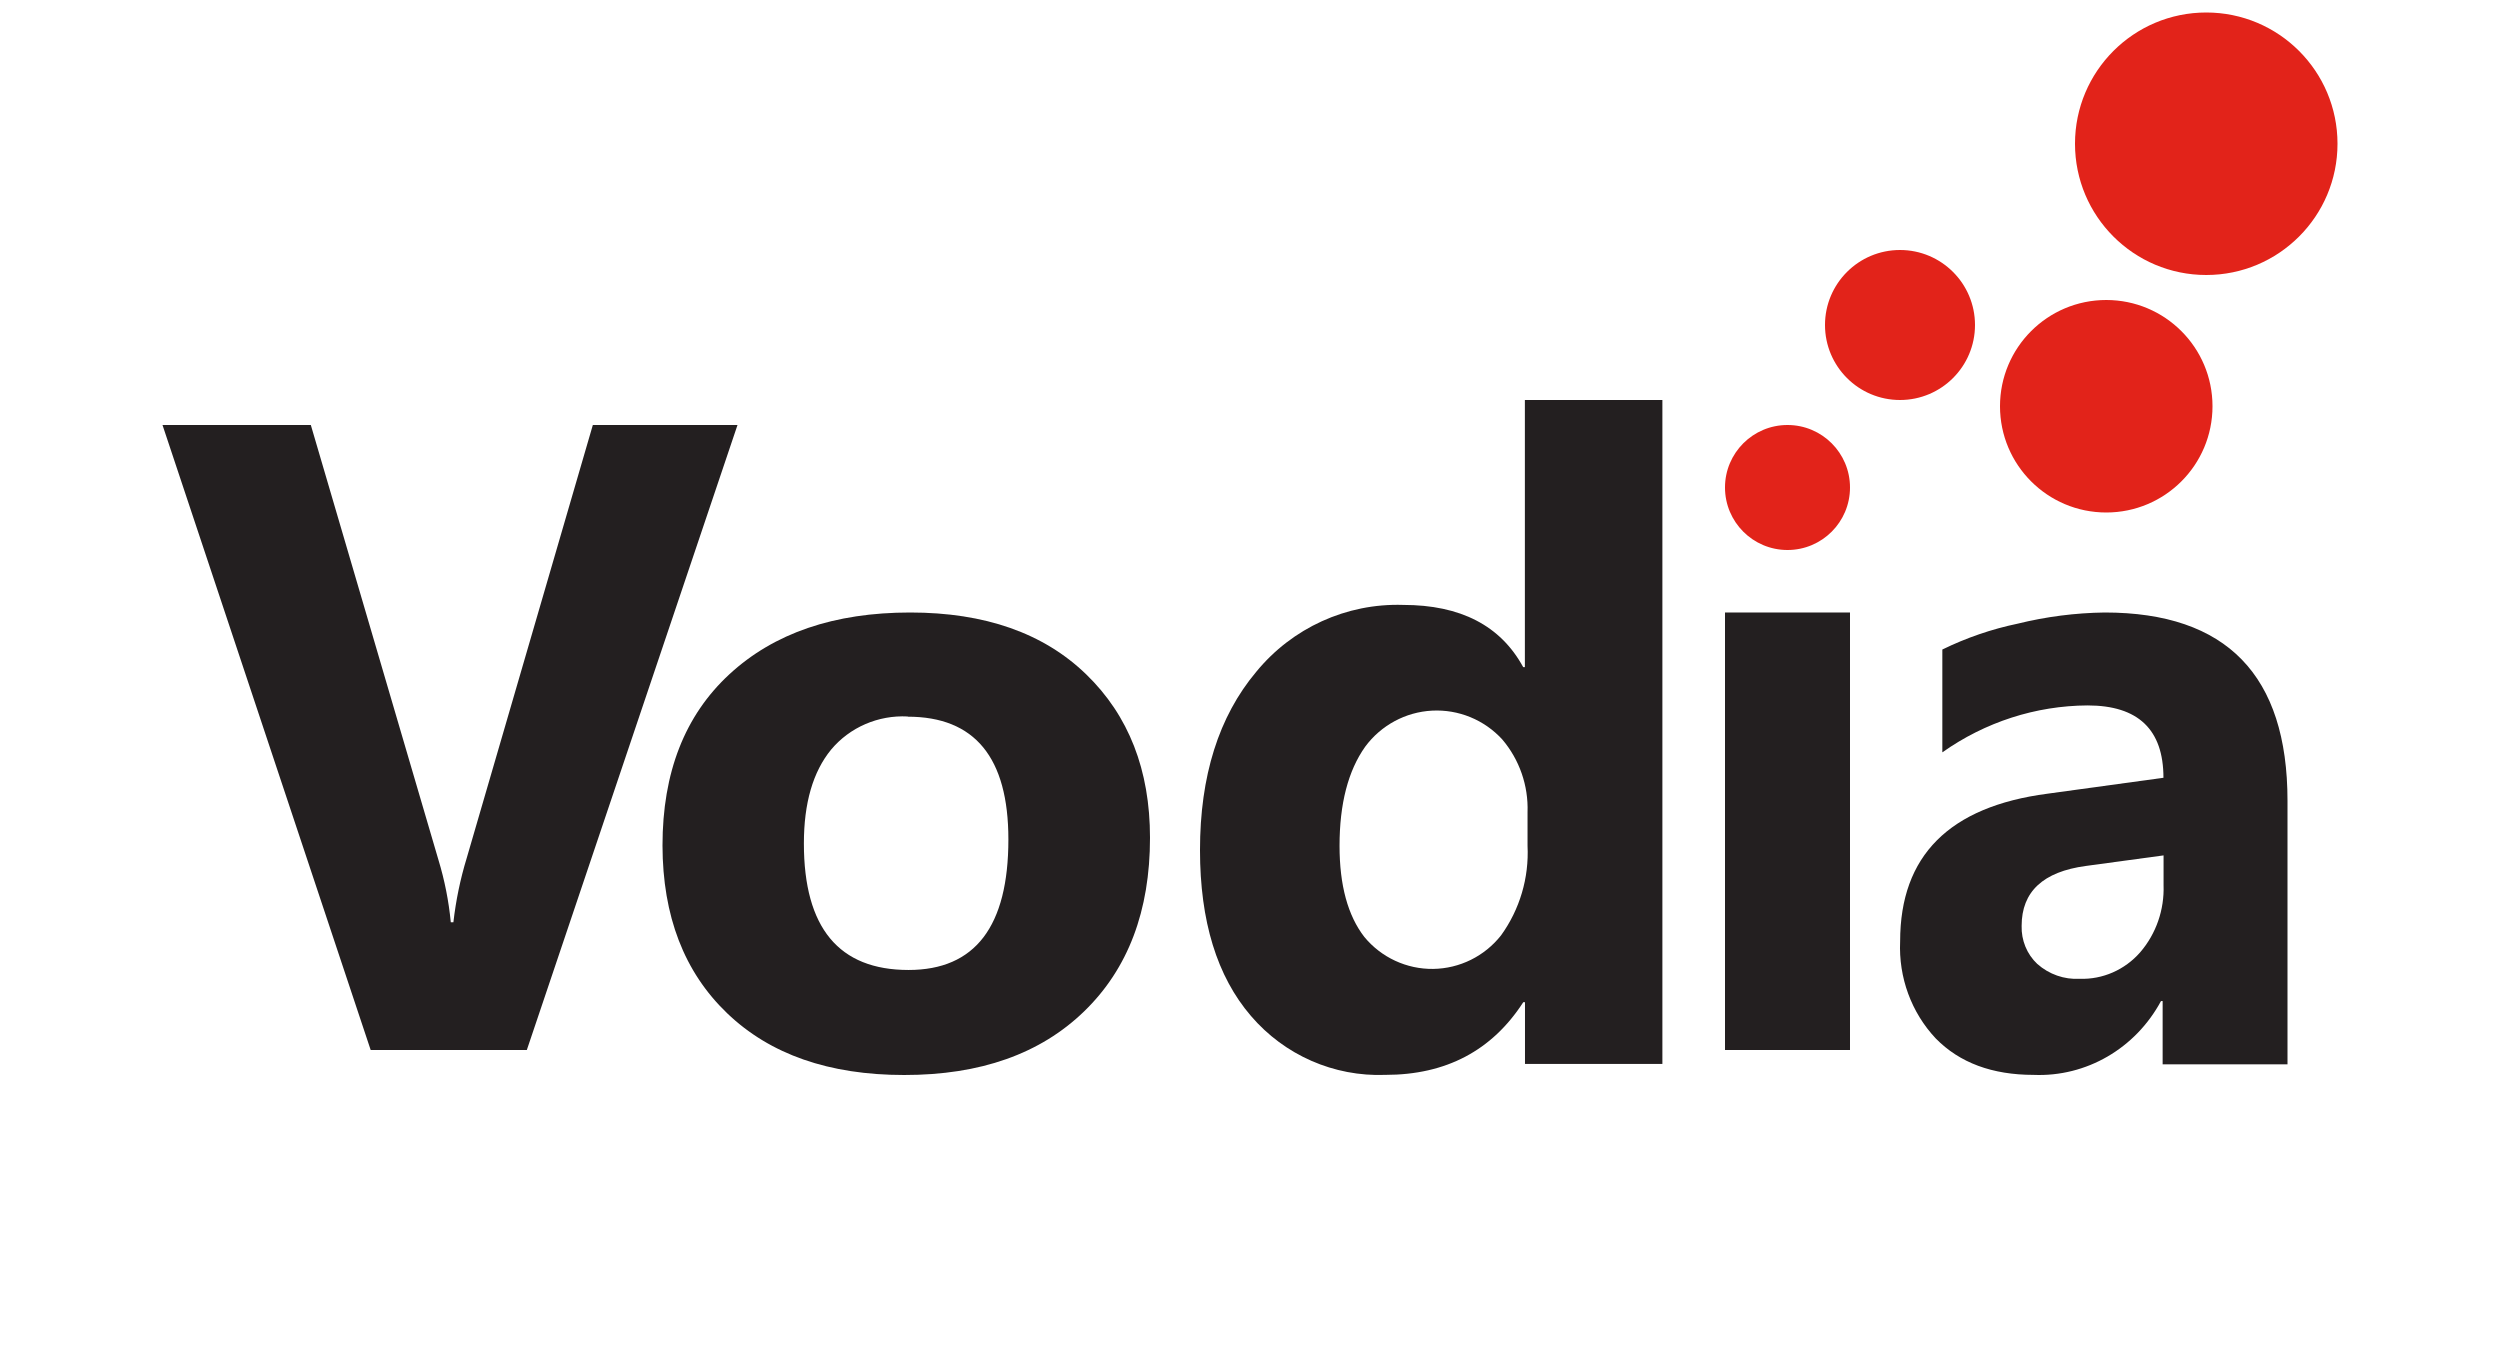 <?xml version="1.0" encoding="UTF-8"?>
<svg width="200px" height="108px" viewBox="0 0 200 108" version="1.1" xmlns="http://www.w3.org/2000/svg" xmlns:xlink="http://www.w3.org/1999/xlink">
    <title>Group 2</title>
    <g id="Page-1" stroke="none" stroke-width="1" fill="none" fill-rule="evenodd">
        <g id="Large" transform="translate(-415, -46)">
            <g id="Group-2" transform="translate(415, 46)">
                <rect id="Rectangle" x="0" y="0" width="200" height="108"></rect>
                <g id="logo" transform="translate(13, 1)" fill-rule="nonzero">
                    <circle id="Oval" fill="#E2231A" cx="130" cy="38" r="5"></circle>
                    <circle id="Oval" fill="#E2231A" cx="163.5" cy="10.5" r="10.5"></circle>
                    <circle id="Oval" fill="#E2231A" cx="155.5" cy="31.5" r="8.5"></circle>
                    <circle id="Oval" fill="#E2231A" cx="139" cy="25" r="6"></circle>
                    <path d="M46,33 L29.146,83 L16.654,83 L0,33 L11.866,33 L22.077,67.796 C22.571,69.419 22.901,71.09 23.063,72.781 L23.272,72.781 C23.469,71.044 23.824,69.329 24.333,67.659 L34.427,33 L45.958,33 L46,33 Z" id="Path" fill="#231F20"></path>
                    <path d="M59.332,85 C53.324,85 48.603,83.352 45.169,80.057 C41.734,76.761 40.011,72.287 40,66.635 C40,60.803 41.783,56.239 45.35,52.943 C48.917,49.648 53.738,48 59.814,48 C65.793,48 70.486,49.648 73.891,52.943 C77.297,56.239 79,60.598 79,66.019 C79,71.874 77.245,76.502 73.736,79.905 C70.227,83.307 65.426,85.006 59.332,85 Z M59.616,56.318 C57.261,56.197 54.986,57.18 53.491,58.967 C52.038,60.738 51.311,63.241 51.311,66.475 C51.311,73.223 54.103,76.598 59.685,76.598 C65.009,76.598 67.671,73.117 67.671,66.154 C67.671,59.608 64.986,56.335 59.616,56.335 L59.616,56.318 Z" id="Shape" fill="#231F20"></path>
                    <path d="M120,84.115 L108.999,84.115 L108.999,79.174 L108.863,79.174 C106.357,83.051 102.679,84.99 97.827,84.99 C93.716,85.148 89.757,83.412 87.073,80.272 C84.358,77.11 83,72.689 83,67.011 C83,61.08 84.497,56.328 87.491,52.754 C90.374,49.23 94.717,47.25 99.25,47.393 C103.846,47.393 107.047,49.051 108.854,52.368 L108.99,52.368 L108.99,31 L119.991,31 L119.991,84.115 L120,84.115 Z M109.203,66.667 L109.203,63.974 C109.277,61.849 108.556,59.774 107.184,58.158 C105.746,56.586 103.686,55.74 101.566,55.851 C99.446,55.962 97.485,57.019 96.217,58.733 C94.848,60.66 94.163,63.305 94.163,66.667 C94.163,69.818 94.825,72.249 96.149,73.959 C97.507,75.601 99.529,76.539 101.652,76.513 C103.775,76.486 105.773,75.497 107.09,73.821 C108.583,71.748 109.329,69.225 109.203,66.667 Z" id="Shape" fill="#231F20"></path>
                    <rect id="Rectangle" fill="#231F20" x="125" y="48" width="10" height="35"></rect>
                    <path d="M170,84.147 L160.011,84.147 L160.011,79.084 L159.88,79.084 C157.838,82.88 153.898,85.164 149.695,84.991 C146.376,84.991 143.766,84.02 141.864,82.08 C139.912,80.009 138.879,77.195 139.011,74.309 C139.011,67.463 142.94,63.525 150.799,62.496 L160.076,61.222 C160.076,57.363 158.052,55.434 154.003,55.434 C149.854,55.458 145.808,56.766 142.387,59.188 L142.387,50.962 C144.307,50.023 146.33,49.328 148.412,48.894 C150.694,48.331 153.03,48.031 155.376,48 C165.125,48 170,53.02 170,63.061 L170,84.155 L170,84.147 Z M160.085,69.803 L160.085,67.432 L153.872,68.276 C150.444,68.737 148.731,70.335 148.731,73.068 C148.697,74.223 149.153,75.336 149.981,76.114 C150.922,76.947 152.137,77.373 153.374,77.304 C155.21,77.367 156.98,76.593 158.213,75.186 C159.485,73.711 160.156,71.785 160.085,69.811 L160.085,69.803 Z" id="Shape" fill="#231F20"></path>
                </g>
            </g>
        </g>
    </g>
</svg>